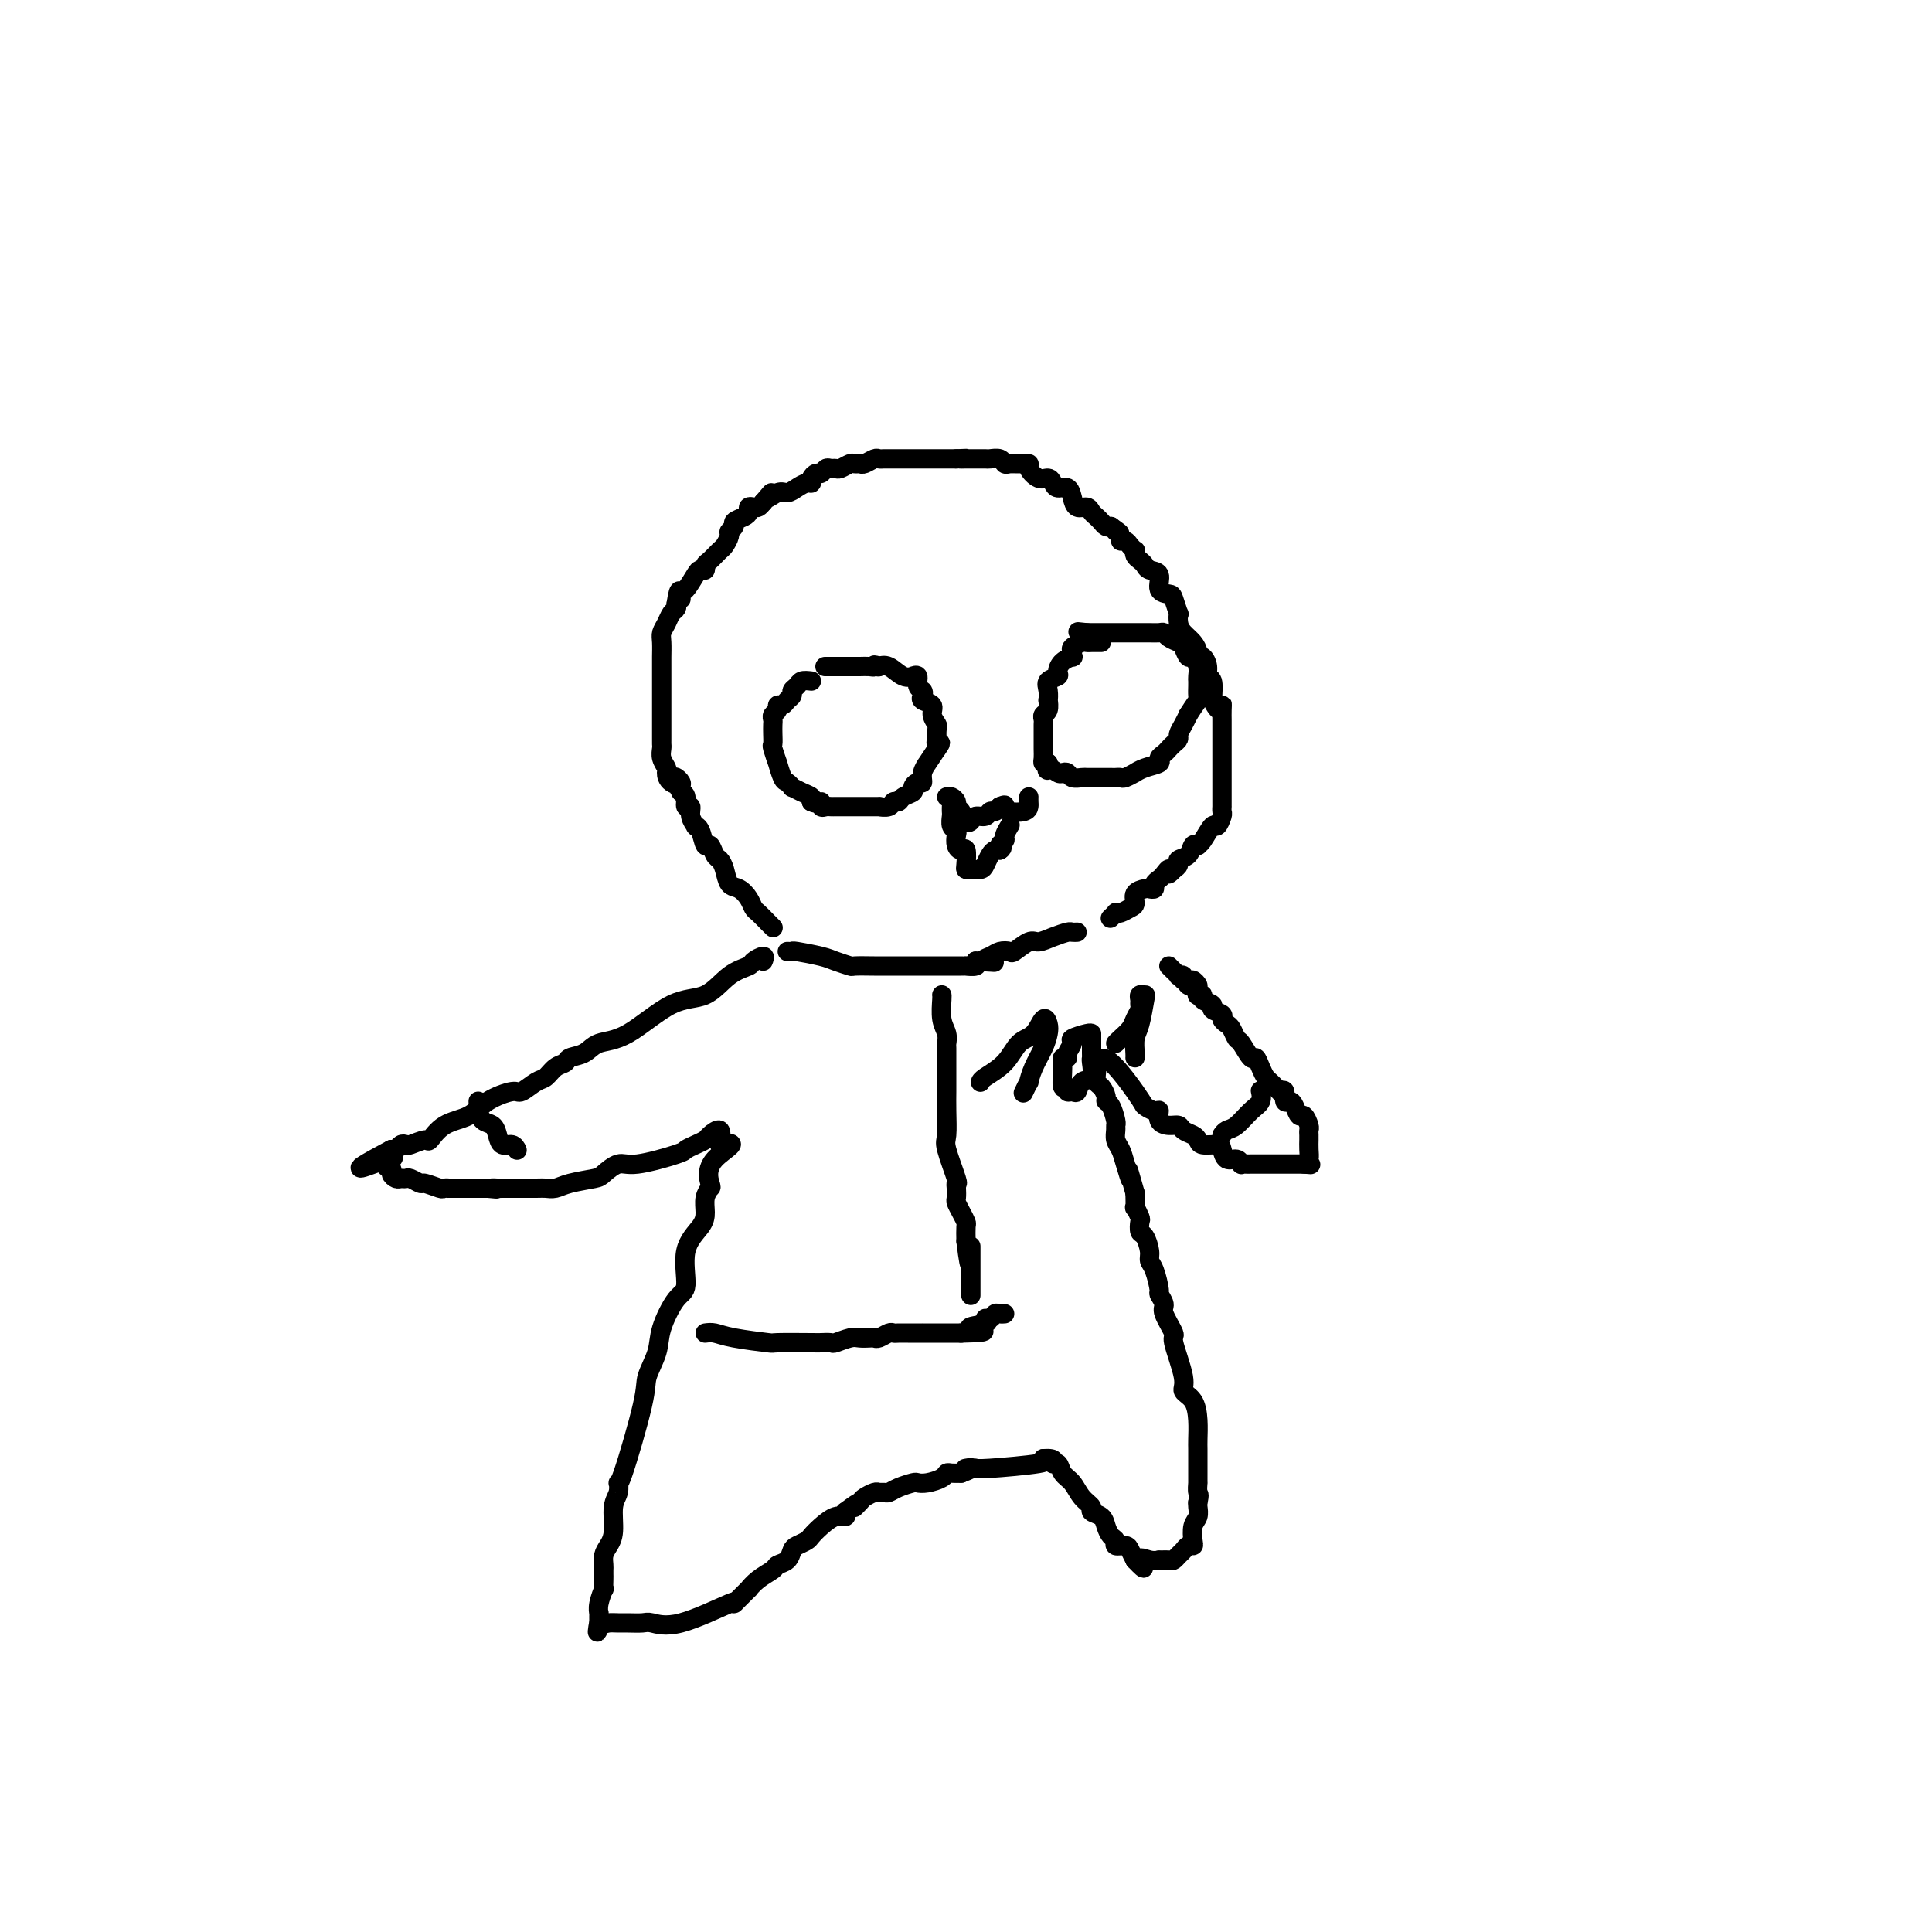 <svg viewBox='0 0 400 400' version='1.1' xmlns='http://www.w3.org/2000/svg' xmlns:xlink='http://www.w3.org/1999/xlink'><g fill='none' stroke='#000000' stroke-width='4' stroke-linecap='round' stroke-linejoin='round'><path d='M160,192c0.059,0.057 0.119,0.115 0,0c-0.119,-0.115 -0.416,-0.402 -1,-1c-0.584,-0.598 -1.456,-1.506 -2,-2c-0.544,-0.494 -0.762,-0.572 -1,-1c-0.238,-0.428 -0.498,-1.204 -1,-2c-0.502,-0.796 -1.248,-1.612 -2,-2c-0.752,-0.388 -1.511,-0.347 -2,-1c-0.489,-0.653 -0.708,-2.001 -1,-3c-0.292,-0.999 -0.655,-1.651 -1,-2c-0.345,-0.349 -0.671,-0.395 -1,-1c-0.329,-0.605 -0.661,-1.768 -1,-2c-0.339,-0.232 -0.683,0.468 -1,0c-0.317,-0.468 -0.606,-2.105 -1,-3c-0.394,-0.895 -0.894,-1.047 -1,-1c-0.106,0.047 0.183,0.293 0,0c-0.183,-0.293 -0.836,-1.126 -1,-2c-0.164,-0.874 0.162,-1.791 0,-2c-0.162,-0.209 -0.813,0.290 -1,0c-0.187,-0.290 0.089,-1.369 0,-2c-0.089,-0.631 -0.545,-0.816 -1,-1'/><path d='M141,164c-2.835,-4.815 -0.424,-2.851 0,-2c0.424,0.851 -1.140,0.589 -2,0c-0.860,-0.589 -1.015,-1.506 -1,-2c0.015,-0.494 0.200,-0.565 0,-1c-0.200,-0.435 -0.786,-1.234 -1,-2c-0.214,-0.766 -0.057,-1.500 0,-2c0.057,-0.500 0.015,-0.767 0,-1c-0.015,-0.233 -0.004,-0.434 0,-1c0.004,-0.566 0.001,-1.499 0,-2c-0.001,-0.501 -0.000,-0.569 0,-1c0.000,-0.431 0.000,-1.223 0,-2c-0.000,-0.777 -0.000,-1.537 0,-2c0.000,-0.463 0.000,-0.628 0,-1c-0.000,-0.372 0.000,-0.951 0,-2c-0.000,-1.049 -0.000,-2.570 0,-3c0.000,-0.430 0.000,0.229 0,0c-0.000,-0.229 -0.001,-1.346 0,-2c0.001,-0.654 0.003,-0.847 0,-1c-0.003,-0.153 -0.012,-0.268 0,-1c0.012,-0.732 0.045,-2.080 0,-3c-0.045,-0.920 -0.170,-1.412 0,-2c0.170,-0.588 0.633,-1.271 1,-2c0.367,-0.729 0.637,-1.504 1,-2c0.363,-0.496 0.818,-0.713 1,-1c0.182,-0.287 0.091,-0.643 0,-1'/><path d='M140,125c0.699,-4.811 0.946,-1.839 1,-1c0.054,0.839 -0.087,-0.454 0,-1c0.087,-0.546 0.401,-0.346 1,-1c0.599,-0.654 1.483,-2.163 2,-3c0.517,-0.837 0.667,-1.002 1,-1c0.333,0.002 0.848,0.170 1,0c0.152,-0.170 -0.060,-0.679 0,-1c0.060,-0.321 0.393,-0.453 1,-1c0.607,-0.547 1.487,-1.509 2,-2c0.513,-0.491 0.657,-0.513 1,-1c0.343,-0.487 0.883,-1.440 1,-2c0.117,-0.560 -0.189,-0.727 0,-1c0.189,-0.273 0.873,-0.651 1,-1c0.127,-0.349 -0.303,-0.668 0,-1c0.303,-0.332 1.338,-0.677 2,-1c0.662,-0.323 0.951,-0.625 1,-1c0.049,-0.375 -0.141,-0.822 0,-1c0.141,-0.178 0.615,-0.086 1,0c0.385,0.086 0.681,0.168 1,0c0.319,-0.168 0.659,-0.584 1,-1'/><path d='M158,104c2.916,-3.411 1.204,-1.440 1,-1c-0.204,0.440 1.098,-0.652 2,-1c0.902,-0.348 1.404,0.048 2,0c0.596,-0.048 1.287,-0.539 2,-1c0.713,-0.461 1.448,-0.893 2,-1c0.552,-0.107 0.921,0.111 1,0c0.079,-0.111 -0.134,-0.552 0,-1c0.134,-0.448 0.613,-0.905 1,-1c0.387,-0.095 0.680,0.172 1,0c0.320,-0.172 0.667,-0.782 1,-1c0.333,-0.218 0.652,-0.044 1,0c0.348,0.044 0.723,-0.041 1,0c0.277,0.041 0.454,0.208 1,0c0.546,-0.208 1.459,-0.792 2,-1c0.541,-0.208 0.708,-0.042 1,0c0.292,0.042 0.708,-0.041 1,0c0.292,0.041 0.459,0.207 1,0c0.541,-0.207 1.455,-0.788 2,-1c0.545,-0.212 0.722,-0.057 1,0c0.278,0.057 0.658,0.015 1,0c0.342,-0.015 0.647,-0.004 1,0c0.353,0.004 0.753,0.001 1,0c0.247,-0.001 0.341,-0.000 1,0c0.659,0.000 1.882,0.000 3,0c1.118,-0.000 2.131,-0.000 3,0c0.869,0.000 1.594,0.000 2,0c0.406,-0.000 0.494,-0.000 1,0c0.506,0.000 1.430,0.000 2,0c0.570,-0.000 0.785,-0.000 1,0'/><path d='M198,95c3.583,-0.155 1.542,-0.042 1,0c-0.542,0.042 0.417,0.011 1,0c0.583,-0.011 0.790,-0.004 1,0c0.210,0.004 0.424,0.005 1,0c0.576,-0.005 1.516,-0.015 2,0c0.484,0.015 0.513,0.057 1,0c0.487,-0.057 1.431,-0.212 2,0c0.569,0.212 0.764,0.791 1,1c0.236,0.209 0.514,0.050 1,0c0.486,-0.050 1.181,0.010 2,0c0.819,-0.010 1.764,-0.091 2,0c0.236,0.091 -0.236,0.354 0,1c0.236,0.646 1.180,1.674 2,2c0.820,0.326 1.515,-0.051 2,0c0.485,0.051 0.759,0.529 1,1c0.241,0.471 0.450,0.934 1,1c0.550,0.066 1.443,-0.267 2,0c0.557,0.267 0.779,1.132 1,2c0.221,0.868 0.440,1.738 1,2c0.560,0.262 1.459,-0.084 2,0c0.541,0.084 0.722,0.597 1,1c0.278,0.403 0.652,0.696 1,1c0.348,0.304 0.671,0.620 1,1c0.329,0.380 0.666,0.823 1,1c0.334,0.177 0.667,0.089 1,0'/><path d='M230,109c3.102,2.194 1.356,1.179 1,1c-0.356,-0.179 0.679,0.478 1,1c0.321,0.522 -0.071,0.910 0,1c0.071,0.090 0.607,-0.116 1,0c0.393,0.116 0.644,0.556 1,1c0.356,0.444 0.817,0.892 1,1c0.183,0.108 0.089,-0.125 0,0c-0.089,0.125 -0.174,0.609 0,1c0.174,0.391 0.605,0.690 1,1c0.395,0.310 0.754,0.633 1,1c0.246,0.367 0.380,0.778 1,1c0.620,0.222 1.725,0.253 2,1c0.275,0.747 -0.280,2.209 0,3c0.280,0.791 1.395,0.912 2,1c0.605,0.088 0.700,0.145 1,1c0.300,0.855 0.805,2.508 1,3c0.195,0.492 0.081,-0.177 0,0c-0.081,0.177 -0.127,1.200 0,2c0.127,0.800 0.429,1.376 1,2c0.571,0.624 1.411,1.297 2,2c0.589,0.703 0.927,1.435 1,2c0.073,0.565 -0.120,0.961 0,1c0.120,0.039 0.554,-0.280 1,0c0.446,0.280 0.903,1.157 1,2c0.097,0.843 -0.166,1.650 0,2c0.166,0.350 0.762,0.243 1,1c0.238,0.757 0.119,2.379 0,4'/><path d='M251,145c1.691,3.444 1.917,1.552 2,1c0.083,-0.552 0.022,0.234 0,1c-0.022,0.766 -0.006,1.512 0,2c0.006,0.488 0.002,0.718 0,1c-0.002,0.282 -0.000,0.614 0,1c0.000,0.386 0.000,0.824 0,2c-0.000,1.176 -0.000,3.089 0,4c0.000,0.911 0.000,0.821 0,1c-0.000,0.179 -0.000,0.628 0,1c0.000,0.372 0.000,0.666 0,1c-0.000,0.334 -0.000,0.706 0,1c0.000,0.294 0.000,0.509 0,1c-0.000,0.491 -0.000,1.259 0,2c0.000,0.741 0.001,1.454 0,2c-0.001,0.546 -0.003,0.925 0,1c0.003,0.075 0.013,-0.154 0,0c-0.013,0.154 -0.048,0.693 0,1c0.048,0.307 0.181,0.383 0,1c-0.181,0.617 -0.674,1.773 -1,2c-0.326,0.227 -0.483,-0.477 -1,0c-0.517,0.477 -1.394,2.135 -2,3c-0.606,0.865 -0.941,0.939 -1,1c-0.059,0.061 0.157,0.110 0,0c-0.157,-0.110 -0.686,-0.380 -1,0c-0.314,0.380 -0.414,1.411 -1,2c-0.586,0.589 -1.658,0.735 -2,1c-0.342,0.265 0.045,0.647 0,1c-0.045,0.353 -0.523,0.676 -1,1'/><path d='M243,180c-1.724,1.963 -1.036,0.372 -1,0c0.036,-0.372 -0.582,0.475 -1,1c-0.418,0.525 -0.635,0.729 -1,1c-0.365,0.271 -0.876,0.611 -1,1c-0.124,0.389 0.139,0.829 0,1c-0.139,0.171 -0.680,0.073 -1,0c-0.320,-0.073 -0.418,-0.121 -1,0c-0.582,0.121 -1.649,0.411 -2,1c-0.351,0.589 0.012,1.477 0,2c-0.012,0.523 -0.399,0.680 -1,1c-0.601,0.320 -1.415,0.804 -2,1c-0.585,0.196 -0.940,0.104 -1,0c-0.060,-0.104 0.176,-0.220 0,0c-0.176,0.220 -0.765,0.777 -1,1c-0.235,0.223 -0.118,0.111 0,0'/><path d='M168,141c-0.764,-0.089 -1.528,-0.179 -2,0c-0.472,0.179 -0.651,0.626 -1,1c-0.349,0.374 -0.868,0.674 -1,1c-0.132,0.326 0.123,0.679 0,1c-0.123,0.321 -0.625,0.611 -1,1c-0.375,0.389 -0.622,0.878 -1,1c-0.378,0.122 -0.886,-0.123 -1,0c-0.114,0.123 0.165,0.613 0,1c-0.165,0.387 -0.776,0.671 -1,1c-0.224,0.329 -0.061,0.701 0,1c0.061,0.299 0.020,0.523 0,1c-0.020,0.477 -0.020,1.207 0,2c0.020,0.793 0.061,1.649 0,2c-0.061,0.351 -0.224,0.198 0,1c0.224,0.802 0.835,2.559 1,3c0.165,0.441 -0.115,-0.432 0,0c0.115,0.432 0.625,2.171 1,3c0.375,0.829 0.616,0.747 1,1c0.384,0.253 0.912,0.841 1,1c0.088,0.159 -0.265,-0.112 0,0c0.265,0.112 1.148,0.607 2,1c0.852,0.393 1.672,0.684 2,1c0.328,0.316 0.164,0.658 0,1'/><path d='M168,166c1.394,0.713 1.879,-0.005 2,0c0.121,0.005 -0.122,0.733 0,1c0.122,0.267 0.609,0.071 1,0c0.391,-0.071 0.687,-0.019 1,0c0.313,0.019 0.643,0.005 1,0c0.357,-0.005 0.741,-0.001 1,0c0.259,0.001 0.393,0.000 1,0c0.607,-0.000 1.688,-0.000 2,0c0.312,0.000 -0.144,0.001 0,0c0.144,-0.001 0.889,-0.004 2,0c1.111,0.004 2.588,0.016 3,0c0.412,-0.016 -0.242,-0.060 0,0c0.242,0.060 1.379,0.223 2,0c0.621,-0.223 0.726,-0.833 1,-1c0.274,-0.167 0.717,0.109 1,0c0.283,-0.109 0.406,-0.602 1,-1c0.594,-0.398 1.661,-0.700 2,-1c0.339,-0.300 -0.049,-0.596 0,-1c0.049,-0.404 0.533,-0.915 1,-1c0.467,-0.085 0.915,0.256 1,0c0.085,-0.256 -0.194,-1.110 0,-2c0.194,-0.890 0.860,-1.817 1,-2c0.140,-0.183 -0.246,0.376 0,0c0.246,-0.376 1.123,-1.688 2,-3'/><path d='M194,155c1.393,-1.859 0.374,-1.008 0,-1c-0.374,0.008 -0.105,-0.827 0,-1c0.105,-0.173 0.044,0.315 0,0c-0.044,-0.315 -0.072,-1.432 0,-2c0.072,-0.568 0.243,-0.586 0,-1c-0.243,-0.414 -0.901,-1.225 -1,-2c-0.099,-0.775 0.362,-1.516 0,-2c-0.362,-0.484 -1.546,-0.712 -2,-1c-0.454,-0.288 -0.178,-0.637 0,-1c0.178,-0.363 0.259,-0.739 0,-1c-0.259,-0.261 -0.859,-0.408 -1,-1c-0.141,-0.592 0.177,-1.630 0,-2c-0.177,-0.370 -0.850,-0.071 -1,0c-0.150,0.071 0.222,-0.086 0,0c-0.222,0.086 -1.039,0.415 -2,0c-0.961,-0.415 -2.066,-1.573 -3,-2c-0.934,-0.427 -1.695,-0.122 -2,0c-0.305,0.122 -0.152,0.061 0,0'/><path d='M182,138c-1.431,-0.619 -1.010,-0.166 -1,0c0.010,0.166 -0.393,0.044 -1,0c-0.607,-0.044 -1.419,-0.012 -2,0c-0.581,0.012 -0.929,0.003 -1,0c-0.071,-0.003 0.137,-0.001 0,0c-0.137,0.001 -0.618,0.000 -1,0c-0.382,-0.000 -0.663,-0.000 -1,0c-0.337,0.000 -0.730,0.000 -1,0c-0.270,-0.000 -0.419,-0.000 -1,0c-0.581,0.000 -1.595,0.000 -2,0c-0.405,-0.000 -0.203,-0.000 0,0'/><path d='M228,133c-0.302,-0.000 -0.605,-0.001 -1,0c-0.395,0.001 -0.884,0.003 -1,0c-0.116,-0.003 0.141,-0.012 0,0c-0.141,0.012 -0.679,0.046 -1,0c-0.321,-0.046 -0.424,-0.170 -1,0c-0.576,0.170 -1.625,0.636 -2,1c-0.375,0.364 -0.077,0.626 0,1c0.077,0.374 -0.068,0.860 0,1c0.068,0.140 0.351,-0.065 0,0c-0.351,0.065 -1.334,0.401 -2,1c-0.666,0.599 -1.016,1.461 -1,2c0.016,0.539 0.396,0.756 0,1c-0.396,0.244 -1.569,0.517 -2,1c-0.431,0.483 -0.119,1.176 0,2c0.119,0.824 0.046,1.779 0,2c-0.046,0.221 -0.065,-0.293 0,0c0.065,0.293 0.214,1.391 0,2c-0.214,0.609 -0.789,0.728 -1,1c-0.211,0.272 -0.056,0.698 0,1c0.056,0.302 0.015,0.479 0,1c-0.015,0.521 -0.004,1.386 0,2c0.004,0.614 0.000,0.977 0,1c-0.000,0.023 0.003,-0.295 0,0c-0.003,0.295 -0.011,1.203 0,2c0.011,0.797 0.041,1.484 0,2c-0.041,0.516 -0.155,0.862 0,1c0.155,0.138 0.577,0.069 1,0'/><path d='M217,158c-0.109,2.487 -0.381,1.206 0,1c0.381,-0.206 1.415,0.663 2,1c0.585,0.337 0.720,0.143 1,0c0.280,-0.143 0.706,-0.234 1,0c0.294,0.234 0.458,0.795 1,1c0.542,0.205 1.462,0.055 2,0c0.538,-0.055 0.693,-0.015 1,0c0.307,0.015 0.765,0.004 1,0c0.235,-0.004 0.247,0.000 1,0c0.753,-0.000 2.248,-0.004 3,0c0.752,0.004 0.761,0.016 1,0c0.239,-0.016 0.710,-0.060 1,0c0.290,0.060 0.401,0.223 1,0c0.599,-0.223 1.687,-0.833 2,-1c0.313,-0.167 -0.148,0.110 0,0c0.148,-0.110 0.904,-0.607 2,-1c1.096,-0.393 2.531,-0.683 3,-1c0.469,-0.317 -0.028,-0.663 0,-1c0.028,-0.337 0.581,-0.667 1,-1c0.419,-0.333 0.704,-0.670 1,-1c0.296,-0.330 0.604,-0.655 1,-1c0.396,-0.345 0.879,-0.711 1,-1c0.121,-0.289 -0.121,-0.501 0,-1c0.121,-0.499 0.606,-1.285 1,-2c0.394,-0.715 0.697,-1.357 1,-2'/><path d='M246,148c1.381,-2.195 1.834,-2.681 2,-3c0.166,-0.319 0.045,-0.469 0,-1c-0.045,-0.531 -0.015,-1.443 0,-2c0.015,-0.557 0.015,-0.760 0,-1c-0.015,-0.240 -0.046,-0.516 0,-1c0.046,-0.484 0.168,-1.176 0,-2c-0.168,-0.824 -0.626,-1.779 -1,-2c-0.374,-0.221 -0.664,0.291 -1,0c-0.336,-0.291 -0.719,-1.384 -1,-2c-0.281,-0.616 -0.459,-0.753 -1,-1c-0.541,-0.247 -1.445,-0.602 -2,-1c-0.555,-0.398 -0.763,-0.839 -1,-1c-0.237,-0.161 -0.505,-0.043 -1,0c-0.495,0.043 -1.218,0.012 -2,0c-0.782,-0.012 -1.624,-0.003 -2,0c-0.376,0.003 -0.285,0.001 -1,0c-0.715,-0.001 -2.237,-0.000 -3,0c-0.763,0.000 -0.768,0.000 -1,0c-0.232,-0.000 -0.692,-0.000 -1,0c-0.308,0.000 -0.464,0.000 -1,0c-0.536,-0.000 -1.452,-0.000 -2,0c-0.548,0.000 -0.728,0.000 -1,0c-0.272,-0.000 -0.636,-0.000 -1,0'/><path d='M225,131c-3.167,-0.333 -1.583,-0.167 0,0'/><path d='M196,165c0.303,-0.087 0.606,-0.174 1,0c0.394,0.174 0.879,0.608 1,1c0.121,0.392 -0.123,0.742 0,1c0.123,0.258 0.614,0.424 1,1c0.386,0.576 0.667,1.562 1,2c0.333,0.438 0.719,0.328 1,0c0.281,-0.328 0.456,-0.875 1,-1c0.544,-0.125 1.455,0.173 2,0c0.545,-0.173 0.724,-0.816 1,-1c0.276,-0.184 0.650,0.090 1,0c0.350,-0.090 0.675,-0.545 1,-1'/><path d='M207,167c1.293,-0.521 1.026,-0.325 1,0c-0.026,0.325 0.189,0.777 1,1c0.811,0.223 2.217,0.217 3,0c0.783,-0.217 0.942,-0.646 1,-1c0.058,-0.354 0.016,-0.634 0,-1c-0.016,-0.366 -0.004,-0.819 0,-1c0.004,-0.181 0.002,-0.091 0,0'/><path d='M197,167c-0.008,0.363 -0.016,0.726 0,1c0.016,0.274 0.056,0.458 0,1c-0.056,0.542 -0.208,1.442 0,2c0.208,0.558 0.778,0.774 1,1c0.222,0.226 0.098,0.463 0,1c-0.098,0.537 -0.170,1.373 0,2c0.170,0.627 0.584,1.043 1,1c0.416,-0.043 0.836,-0.547 1,0c0.164,0.547 0.071,2.145 0,3c-0.071,0.855 -0.121,0.969 0,1c0.121,0.031 0.414,-0.020 1,0c0.586,0.020 1.466,0.110 2,0c0.534,-0.110 0.720,-0.421 1,-1c0.280,-0.579 0.652,-1.425 1,-2c0.348,-0.575 0.671,-0.879 1,-1c0.329,-0.121 0.665,-0.061 1,0'/><path d='M207,176c1.018,-0.638 0.063,-0.732 0,-1c-0.063,-0.268 0.767,-0.711 1,-1c0.233,-0.289 -0.129,-0.424 0,-1c0.129,-0.576 0.751,-1.593 1,-2c0.249,-0.407 0.124,-0.203 0,0'/><path d='M158,199c0.221,-0.513 0.441,-1.027 0,-1c-0.441,0.027 -1.545,0.594 -2,1c-0.455,0.406 -0.262,0.652 -1,1c-0.738,0.348 -2.407,0.799 -4,2c-1.593,1.201 -3.111,3.152 -5,4c-1.889,0.848 -4.149,0.594 -7,2c-2.851,1.406 -6.293,4.471 -9,6c-2.707,1.529 -4.679,1.522 -6,2c-1.321,0.478 -1.992,1.442 -3,2c-1.008,0.558 -2.352,0.712 -3,1c-0.648,0.288 -0.601,0.712 -1,1c-0.399,0.288 -1.245,0.440 -2,1c-0.755,0.560 -1.420,1.528 -2,2c-0.580,0.472 -1.077,0.448 -2,1c-0.923,0.552 -2.274,1.679 -3,2c-0.726,0.321 -0.829,-0.165 -2,0c-1.171,0.165 -3.411,0.982 -5,2c-1.589,1.018 -2.527,2.238 -4,3c-1.473,0.762 -3.480,1.066 -5,2c-1.520,0.934 -2.554,2.498 -3,3c-0.446,0.502 -0.305,-0.058 -1,0c-0.695,0.058 -2.228,0.734 -3,1c-0.772,0.266 -0.784,0.123 -1,0c-0.216,-0.123 -0.635,-0.225 -1,0c-0.365,0.225 -0.676,0.779 -1,1c-0.324,0.221 -0.662,0.111 -1,0'/><path d='M81,238c-12.121,6.439 -3.924,3.035 -1,2c2.924,-1.035 0.576,0.297 0,1c-0.576,0.703 0.619,0.777 1,1c0.381,0.223 -0.054,0.595 0,1c0.054,0.405 0.596,0.845 1,1c0.404,0.155 0.669,0.027 1,0c0.331,-0.027 0.726,0.049 1,0c0.274,-0.049 0.426,-0.223 1,0c0.574,0.223 1.570,0.844 2,1c0.430,0.156 0.293,-0.154 1,0c0.707,0.154 2.257,0.773 3,1c0.743,0.227 0.680,0.061 1,0c0.320,-0.061 1.022,-0.016 1,0c-0.022,0.016 -0.769,0.004 0,0c0.769,-0.004 3.053,-0.001 4,0c0.947,0.001 0.556,0.000 1,0c0.444,-0.000 1.722,-0.000 3,0'/><path d='M101,246c3.113,0.309 1.395,0.083 1,0c-0.395,-0.083 0.535,-0.022 1,0c0.465,0.022 0.467,0.006 1,0c0.533,-0.006 1.599,-0.001 2,0c0.401,0.001 0.139,-0.003 1,0c0.861,0.003 2.847,0.011 4,0c1.153,-0.011 1.473,-0.043 2,0c0.527,0.043 1.261,0.161 2,0c0.739,-0.161 1.484,-0.602 3,-1c1.516,-0.398 3.804,-0.754 5,-1c1.196,-0.246 1.300,-0.380 2,-1c0.700,-0.620 1.997,-1.724 3,-2c1.003,-0.276 1.712,0.277 4,0c2.288,-0.277 6.156,-1.383 8,-2c1.844,-0.617 1.664,-0.746 2,-1c0.336,-0.254 1.187,-0.634 2,-1c0.813,-0.366 1.589,-0.717 2,-1c0.411,-0.283 0.457,-0.499 1,-1c0.543,-0.501 1.584,-1.286 2,-1c0.416,0.286 0.208,1.643 0,3'/><path d='M149,237c5.098,-1.006 0.844,0.979 -1,3c-1.844,2.021 -1.279,4.076 -1,5c0.279,0.924 0.273,0.715 0,1c-0.273,0.285 -0.814,1.064 -1,2c-0.186,0.936 -0.016,2.029 0,3c0.016,0.971 -0.122,1.820 -1,3c-0.878,1.180 -2.496,2.691 -3,5c-0.504,2.309 0.106,5.416 0,7c-0.106,1.584 -0.928,1.645 -2,3c-1.072,1.355 -2.392,4.004 -3,6c-0.608,1.996 -0.503,3.338 -1,5c-0.497,1.662 -1.596,3.642 -2,5c-0.404,1.358 -0.112,2.094 -1,6c-0.888,3.906 -2.955,10.982 -4,14c-1.045,3.018 -1.067,1.977 -1,2c0.067,0.023 0.225,1.108 0,2c-0.225,0.892 -0.831,1.591 -1,3c-0.169,1.409 0.098,3.529 0,5c-0.098,1.471 -0.562,2.292 -1,3c-0.438,0.708 -0.849,1.301 -1,2c-0.151,0.699 -0.041,1.502 0,2c0.041,0.498 0.012,0.691 0,1c-0.012,0.309 -0.007,0.733 0,1c0.007,0.267 0.016,0.377 0,1c-0.016,0.623 -0.057,1.759 0,2c0.057,0.241 0.211,-0.413 0,0c-0.211,0.413 -0.789,1.894 -1,3c-0.211,1.106 -0.057,1.836 0,2c0.057,0.164 0.016,-0.239 0,0c-0.016,0.239 -0.008,1.119 0,2'/><path d='M124,336c-0.516,3.713 -0.305,0.995 0,0c0.305,-0.995 0.705,-0.266 1,0c0.295,0.266 0.486,0.070 1,0c0.514,-0.070 1.352,-0.015 2,0c0.648,0.015 1.107,-0.011 2,0c0.893,0.011 2.221,0.060 3,0c0.779,-0.060 1.009,-0.228 2,0c0.991,0.228 2.743,0.852 6,0c3.257,-0.852 8.020,-3.179 10,-4c1.980,-0.821 1.176,-0.135 1,0c-0.176,0.135 0.275,-0.282 1,-1c0.725,-0.718 1.723,-1.737 2,-2c0.277,-0.263 -0.168,0.229 0,0c0.168,-0.229 0.948,-1.178 2,-2c1.052,-0.822 2.375,-1.515 3,-2c0.625,-0.485 0.553,-0.760 1,-1c0.447,-0.240 1.415,-0.445 2,-1c0.585,-0.555 0.789,-1.461 1,-2c0.211,-0.539 0.430,-0.713 1,-1c0.570,-0.287 1.491,-0.689 2,-1c0.509,-0.311 0.606,-0.531 1,-1c0.394,-0.469 1.085,-1.188 2,-2c0.915,-0.812 2.054,-1.719 3,-2c0.946,-0.281 1.699,0.062 2,0c0.301,-0.062 0.151,-0.531 0,-1'/><path d='M175,313c4.114,-3.117 2.398,-1.410 2,-1c-0.398,0.410 0.524,-0.479 1,-1c0.476,-0.521 0.508,-0.675 1,-1c0.492,-0.325 1.443,-0.822 2,-1c0.557,-0.178 0.720,-0.037 1,0c0.280,0.037 0.676,-0.029 1,0c0.324,0.029 0.575,0.152 1,0c0.425,-0.152 1.024,-0.579 2,-1c0.976,-0.421 2.327,-0.834 3,-1c0.673,-0.166 0.666,-0.083 1,0c0.334,0.083 1.009,0.166 2,0c0.991,-0.166 2.296,-0.581 3,-1c0.704,-0.419 0.805,-0.844 1,-1c0.195,-0.156 0.484,-0.045 1,0c0.516,0.045 1.258,0.022 2,0'/><path d='M199,305c3.893,-1.465 1.626,-1.128 1,-1c-0.626,0.128 0.390,0.045 1,0c0.610,-0.045 0.813,-0.053 1,0c0.187,0.053 0.358,0.168 3,0c2.642,-0.168 7.755,-0.619 10,-1c2.245,-0.381 1.623,-0.690 1,-1'/><path d='M216,302c3.031,-0.211 2.110,0.762 2,1c-0.110,0.238 0.591,-0.259 1,0c0.409,0.259 0.524,1.274 1,2c0.476,0.726 1.311,1.163 2,2c0.689,0.837 1.231,2.072 2,3c0.769,0.928 1.764,1.548 2,2c0.236,0.452 -0.286,0.737 0,1c0.286,0.263 1.381,0.505 2,1c0.619,0.495 0.761,1.242 1,2c0.239,0.758 0.575,1.526 1,2c0.425,0.474 0.940,0.655 1,1c0.060,0.345 -0.334,0.855 0,1c0.334,0.145 1.398,-0.076 2,0c0.602,0.076 0.744,0.450 1,1c0.256,0.550 0.628,1.275 1,2'/><path d='M235,323c3.079,3.249 1.277,0.870 1,0c-0.277,-0.870 0.972,-0.232 2,0c1.028,0.232 1.833,0.059 2,0c0.167,-0.059 -0.306,-0.005 0,0c0.306,0.005 1.391,-0.041 2,0c0.609,0.041 0.741,0.169 1,0c0.259,-0.169 0.644,-0.635 1,-1c0.356,-0.365 0.683,-0.629 1,-1c0.317,-0.371 0.625,-0.847 1,-1c0.375,-0.153 0.819,0.019 1,0c0.181,-0.019 0.101,-0.229 0,-1c-0.101,-0.771 -0.223,-2.104 0,-3c0.223,-0.896 0.791,-1.357 1,-2c0.209,-0.643 0.060,-1.470 0,-2c-0.060,-0.530 -0.030,-0.765 0,-1'/><path d='M248,311c0.464,-1.871 0.124,-1.548 0,-2c-0.124,-0.452 -0.033,-1.680 0,-2c0.033,-0.320 0.009,0.266 0,0c-0.009,-0.266 -0.002,-1.384 0,-2c0.002,-0.616 0.001,-0.730 0,-1c-0.001,-0.270 0.000,-0.697 0,-1c-0.000,-0.303 -0.002,-0.483 0,-1c0.002,-0.517 0.006,-1.371 0,-2c-0.006,-0.629 -0.024,-1.035 0,-2c0.024,-0.965 0.089,-2.490 0,-4c-0.089,-1.510 -0.333,-3.003 -1,-4c-0.667,-0.997 -1.756,-1.496 -2,-2c-0.244,-0.504 0.356,-1.012 0,-3c-0.356,-1.988 -1.669,-5.454 -2,-7c-0.331,-1.546 0.318,-1.171 0,-2c-0.318,-0.829 -1.605,-2.863 -2,-4c-0.395,-1.137 0.100,-1.379 0,-2c-0.100,-0.621 -0.797,-1.621 -1,-2c-0.203,-0.379 0.086,-0.137 0,-1c-0.086,-0.863 -0.549,-2.832 -1,-4c-0.451,-1.168 -0.892,-1.535 -1,-2c-0.108,-0.465 0.116,-1.026 0,-2c-0.116,-0.974 -0.571,-2.360 -1,-3c-0.429,-0.640 -0.833,-0.533 -1,-1c-0.167,-0.467 -0.097,-1.506 0,-2c0.097,-0.494 0.222,-0.442 0,-1c-0.222,-0.558 -0.791,-1.727 -1,-2c-0.209,-0.273 -0.060,0.351 0,0c0.060,-0.351 0.030,-1.675 0,-3'/><path d='M235,247c-2.189,-7.810 -1.161,-3.837 -1,-3c0.161,0.837 -0.546,-1.464 -1,-3c-0.454,-1.536 -0.657,-2.307 -1,-3c-0.343,-0.693 -0.827,-1.306 -1,-2c-0.173,-0.694 -0.036,-1.467 0,-2c0.036,-0.533 -0.028,-0.824 0,-1c0.028,-0.176 0.148,-0.236 0,-1c-0.148,-0.764 -0.565,-2.231 -1,-3c-0.435,-0.769 -0.887,-0.840 -1,-1c-0.113,-0.160 0.114,-0.409 0,-1c-0.114,-0.591 -0.567,-1.526 -1,-2c-0.433,-0.474 -0.845,-0.489 -1,-1c-0.155,-0.511 -0.052,-1.518 0,-2c0.052,-0.482 0.052,-0.437 0,-1c-0.052,-0.563 -0.158,-1.732 0,-2c0.158,-0.268 0.579,0.366 1,1'/><path d='M228,220c0.409,-2.982 4.931,3.064 7,6c2.069,2.936 1.684,2.763 2,3c0.316,0.237 1.331,0.886 2,1c0.669,0.114 0.990,-0.306 1,0c0.010,0.306 -0.292,1.339 0,2c0.292,0.661 1.178,0.950 2,1c0.822,0.050 1.580,-0.140 2,0c0.420,0.140 0.501,0.612 1,1c0.499,0.388 1.415,0.694 2,1c0.585,0.306 0.838,0.612 1,1c0.162,0.388 0.232,0.860 1,1c0.768,0.140 2.234,-0.050 3,0c0.766,0.050 0.831,0.339 1,1c0.169,0.661 0.440,1.694 1,2c0.560,0.306 1.407,-0.114 2,0c0.593,0.114 0.932,0.763 1,1c0.068,0.237 -0.136,0.064 0,0c0.136,-0.064 0.613,-0.017 1,0c0.387,0.017 0.684,0.005 1,0c0.316,-0.005 0.652,-0.001 1,0c0.348,0.001 0.709,0.000 1,0c0.291,-0.000 0.512,-0.000 1,0c0.488,0.000 1.244,0.000 2,0c0.756,-0.000 1.512,-0.000 2,0c0.488,0.000 0.708,0.000 1,0c0.292,-0.000 0.656,-0.000 1,0c0.344,0.000 0.670,0.000 1,0c0.330,-0.000 0.665,-0.000 1,0'/><path d='M270,241c2.702,0.191 1.456,0.167 1,0c-0.456,-0.167 -0.122,-0.479 0,-1c0.122,-0.521 0.034,-1.252 0,-2c-0.034,-0.748 -0.012,-1.515 0,-2c0.012,-0.485 0.014,-0.689 0,-1c-0.014,-0.311 -0.045,-0.731 0,-1c0.045,-0.269 0.167,-0.388 0,-1c-0.167,-0.612 -0.623,-1.717 -1,-2c-0.377,-0.283 -0.675,0.257 -1,0c-0.325,-0.257 -0.678,-1.309 -1,-2c-0.322,-0.691 -0.612,-1.020 -1,-1c-0.388,0.020 -0.874,0.390 -1,0c-0.126,-0.390 0.107,-1.540 0,-2c-0.107,-0.460 -0.553,-0.230 -1,0'/><path d='M265,226c-0.952,-0.949 -0.833,-0.823 -1,-1c-0.167,-0.177 -0.621,-0.657 -1,-1c-0.379,-0.343 -0.683,-0.547 -1,-1c-0.317,-0.453 -0.648,-1.153 -1,-2c-0.352,-0.847 -0.724,-1.841 -1,-2c-0.276,-0.159 -0.455,0.519 -1,0c-0.545,-0.519 -1.457,-2.233 -2,-3c-0.543,-0.767 -0.718,-0.587 -1,-1c-0.282,-0.413 -0.672,-1.420 -1,-2c-0.328,-0.580 -0.593,-0.733 -1,-1c-0.407,-0.267 -0.954,-0.649 -1,-1c-0.046,-0.351 0.409,-0.672 0,-1c-0.409,-0.328 -1.683,-0.662 -2,-1c-0.317,-0.338 0.321,-0.678 0,-1c-0.321,-0.322 -1.603,-0.625 -2,-1c-0.397,-0.375 0.089,-0.822 0,-1c-0.089,-0.178 -0.755,-0.086 -1,0c-0.245,0.086 -0.070,0.168 0,0c0.070,-0.168 0.035,-0.584 0,-1'/><path d='M248,205c-2.504,-3.493 -0.263,-1.724 0,-1c0.263,0.724 -1.450,0.404 -2,0c-0.550,-0.404 0.064,-0.892 0,-1c-0.064,-0.108 -0.804,0.164 -1,0c-0.196,-0.164 0.154,-0.766 0,-1c-0.154,-0.234 -0.812,-0.101 -1,0c-0.188,0.101 0.094,0.172 0,0c-0.094,-0.172 -0.564,-0.585 -1,-1c-0.436,-0.415 -0.839,-0.833 -1,-1c-0.161,-0.167 -0.081,-0.084 0,0'/><path d='M163,197c0.443,0.024 0.886,0.049 1,0c0.114,-0.049 -0.103,-0.171 1,0c1.103,0.171 3.524,0.634 5,1c1.476,0.366 2.008,0.634 3,1c0.992,0.366 2.446,0.830 3,1c0.554,0.170 0.210,0.046 1,0c0.790,-0.046 2.716,-0.012 4,0c1.284,0.012 1.928,0.003 3,0c1.072,-0.003 2.573,-0.001 4,0c1.427,0.001 2.782,0.000 3,0c0.218,-0.000 -0.699,-0.000 0,0c0.699,0.000 3.015,0.000 4,0c0.985,-0.000 0.640,-0.000 1,0c0.360,0.000 1.424,0.001 2,0c0.576,-0.001 0.663,-0.003 1,0c0.337,0.003 0.926,0.011 1,0c0.074,-0.011 -0.365,-0.041 0,0c0.365,0.041 1.533,0.155 2,0c0.467,-0.155 0.234,-0.577 0,-1'/><path d='M202,199c6.450,0.354 3.074,0.241 2,0c-1.074,-0.241 0.153,-0.608 1,-1c0.847,-0.392 1.314,-0.808 2,-1c0.686,-0.192 1.590,-0.159 2,0c0.410,0.159 0.327,0.445 1,0c0.673,-0.445 2.102,-1.622 3,-2c0.898,-0.378 1.263,0.042 2,0c0.737,-0.042 1.844,-0.547 3,-1c1.156,-0.453 2.361,-0.853 3,-1c0.639,-0.147 0.710,-0.039 1,0c0.290,0.039 0.797,0.011 1,0c0.203,-0.011 0.101,-0.006 0,0'/><path d='M195,206c-0.008,-0.012 -0.016,-0.024 0,0c0.016,0.024 0.057,0.084 0,1c-0.057,0.916 -0.211,2.688 0,4c0.211,1.312 0.789,2.163 1,3c0.211,0.837 0.057,1.659 0,2c-0.057,0.341 -0.015,0.201 0,1c0.015,0.799 0.004,2.536 0,4c-0.004,1.464 -0.001,2.655 0,3c0.001,0.345 -0.002,-0.154 0,0c0.002,0.154 0.008,0.963 0,2c-0.008,1.037 -0.030,2.302 0,4c0.030,1.698 0.113,3.830 0,5c-0.113,1.170 -0.422,1.378 0,3c0.422,1.622 1.577,4.657 2,6c0.423,1.343 0.116,0.992 0,1c-0.116,0.008 -0.041,0.373 0,1c0.041,0.627 0.050,1.514 0,2c-0.050,0.486 -0.157,0.569 0,1c0.157,0.431 0.578,1.208 1,2c0.422,0.792 0.844,1.598 1,2c0.156,0.402 0.044,0.401 0,1c-0.044,0.599 -0.022,1.800 0,3'/><path d='M200,257c1.000,8.366 1.000,3.782 1,2c0.000,-1.782 0.000,-0.762 0,0c0.000,0.762 0.000,1.265 0,2c0.000,0.735 0.000,1.701 0,2c0.000,0.299 0.000,-0.070 0,0c0.000,0.070 0.000,0.580 0,1c0.000,0.420 0.000,0.752 0,1c0.000,0.248 0.000,0.413 0,1c0.000,0.587 0.000,1.596 0,2c0.000,0.404 0.000,0.202 0,0'/><path d='M146,276c0.603,-0.083 1.206,-0.166 2,0c0.794,0.166 1.780,0.580 4,1c2.220,0.420 5.674,0.844 7,1c1.326,0.156 0.524,0.043 2,0c1.476,-0.043 5.228,-0.015 7,0c1.772,0.015 1.563,0.018 2,0c0.437,-0.018 1.521,-0.057 2,0c0.479,0.057 0.352,0.211 1,0c0.648,-0.211 2.070,-0.788 3,-1c0.930,-0.212 1.366,-0.061 2,0c0.634,0.061 1.465,0.030 2,0c0.535,-0.030 0.773,-0.061 1,0c0.227,0.061 0.444,0.212 1,0c0.556,-0.212 1.453,-0.789 2,-1c0.547,-0.211 0.744,-0.057 1,0c0.256,0.057 0.572,0.015 1,0c0.428,-0.015 0.969,-0.004 2,0c1.031,0.004 2.551,0.001 3,0c0.449,-0.001 -0.172,-0.000 0,0c0.172,0.000 1.139,0.000 2,0c0.861,-0.000 1.616,-0.000 2,0c0.384,0.000 0.395,0.000 1,0c0.605,-0.000 1.802,-0.000 3,0'/><path d='M199,276c8.467,-0.183 3.133,-0.641 2,-1c-1.133,-0.359 1.934,-0.618 3,-1c1.066,-0.382 0.132,-0.887 0,-1c-0.132,-0.113 0.539,0.166 1,0c0.461,-0.166 0.711,-0.776 1,-1c0.289,-0.224 0.616,-0.060 1,0c0.384,0.060 0.824,0.017 1,0c0.176,-0.017 0.088,-0.009 0,0'/><path d='M253,235c0.271,-0.388 0.542,-0.777 1,-1c0.458,-0.223 1.103,-0.281 2,-1c0.897,-0.719 2.044,-2.100 3,-3c0.956,-0.900 1.719,-1.319 2,-2c0.281,-0.681 0.080,-1.623 0,-2c-0.080,-0.377 -0.040,-0.188 0,0'/><path d='M99,228c0.016,0.365 0.032,0.730 0,1c-0.032,0.270 -0.112,0.444 0,1c0.112,0.556 0.415,1.493 1,2c0.585,0.507 1.453,0.584 2,1c0.547,0.416 0.774,1.169 1,2c0.226,0.831 0.452,1.738 1,2c0.548,0.262 1.417,-0.122 2,0c0.583,0.122 0.881,0.749 1,1c0.119,0.251 0.060,0.125 0,0'/><path d='M203,224c-0.011,0.052 -0.021,0.104 0,0c0.021,-0.104 0.075,-0.366 1,-1c0.925,-0.634 2.721,-1.642 4,-3c1.279,-1.358 2.042,-3.066 3,-4c0.958,-0.934 2.111,-1.093 3,-2c0.889,-0.907 1.514,-2.560 2,-3c0.486,-0.440 0.834,0.335 1,1c0.166,0.665 0.151,1.220 0,2c-0.151,0.780 -0.436,1.786 -1,3c-0.564,1.214 -1.405,2.638 -2,4c-0.595,1.362 -0.943,2.664 -1,3c-0.057,0.336 0.177,-0.294 0,0c-0.177,0.294 -0.765,1.513 -1,2c-0.235,0.487 -0.118,0.244 0,0'/><path d='M226,214c-0.074,-0.097 -0.148,-0.194 -1,0c-0.852,0.194 -2.481,0.678 -3,1c-0.519,0.322 0.071,0.482 0,1c-0.071,0.518 -0.805,1.394 -1,2c-0.195,0.606 0.148,0.942 0,1c-0.148,0.058 -0.787,-0.163 -1,0c-0.213,0.163 -0.002,0.708 0,2c0.002,1.292 -0.206,3.329 0,4c0.206,0.671 0.828,-0.024 1,0c0.172,0.024 -0.104,0.766 0,1c0.104,0.234 0.588,-0.039 1,0c0.412,0.039 0.751,0.389 1,0c0.249,-0.389 0.406,-1.518 1,-2c0.594,-0.482 1.623,-0.318 2,-1c0.377,-0.682 0.101,-2.211 0,-3c-0.101,-0.789 -0.027,-0.837 0,-1c0.027,-0.163 0.007,-0.440 0,-1c-0.007,-0.560 -0.002,-1.404 0,-2c0.002,-0.596 0.001,-0.943 0,-1c-0.001,-0.057 -0.000,0.177 0,0c0.000,-0.177 0.000,-0.765 0,-1c-0.000,-0.235 -0.000,-0.118 0,0'/><path d='M231,216c0.218,-0.242 0.437,-0.485 1,-1c0.563,-0.515 1.472,-1.304 2,-2c0.528,-0.696 0.676,-1.301 1,-2c0.324,-0.699 0.822,-1.494 1,-2c0.178,-0.506 0.034,-0.725 0,-1c-0.034,-0.275 0.041,-0.607 0,-1c-0.041,-0.393 -0.197,-0.847 0,-1c0.197,-0.153 0.746,-0.006 1,0c0.254,0.006 0.212,-0.128 0,1c-0.212,1.128 -0.593,3.518 -1,5c-0.407,1.482 -0.841,2.057 -1,3c-0.159,0.943 -0.043,2.253 0,3c0.043,0.747 0.011,0.932 0,1c-0.011,0.068 -0.003,0.019 0,0c0.003,-0.019 0.002,-0.010 0,0'/></g>
</svg>